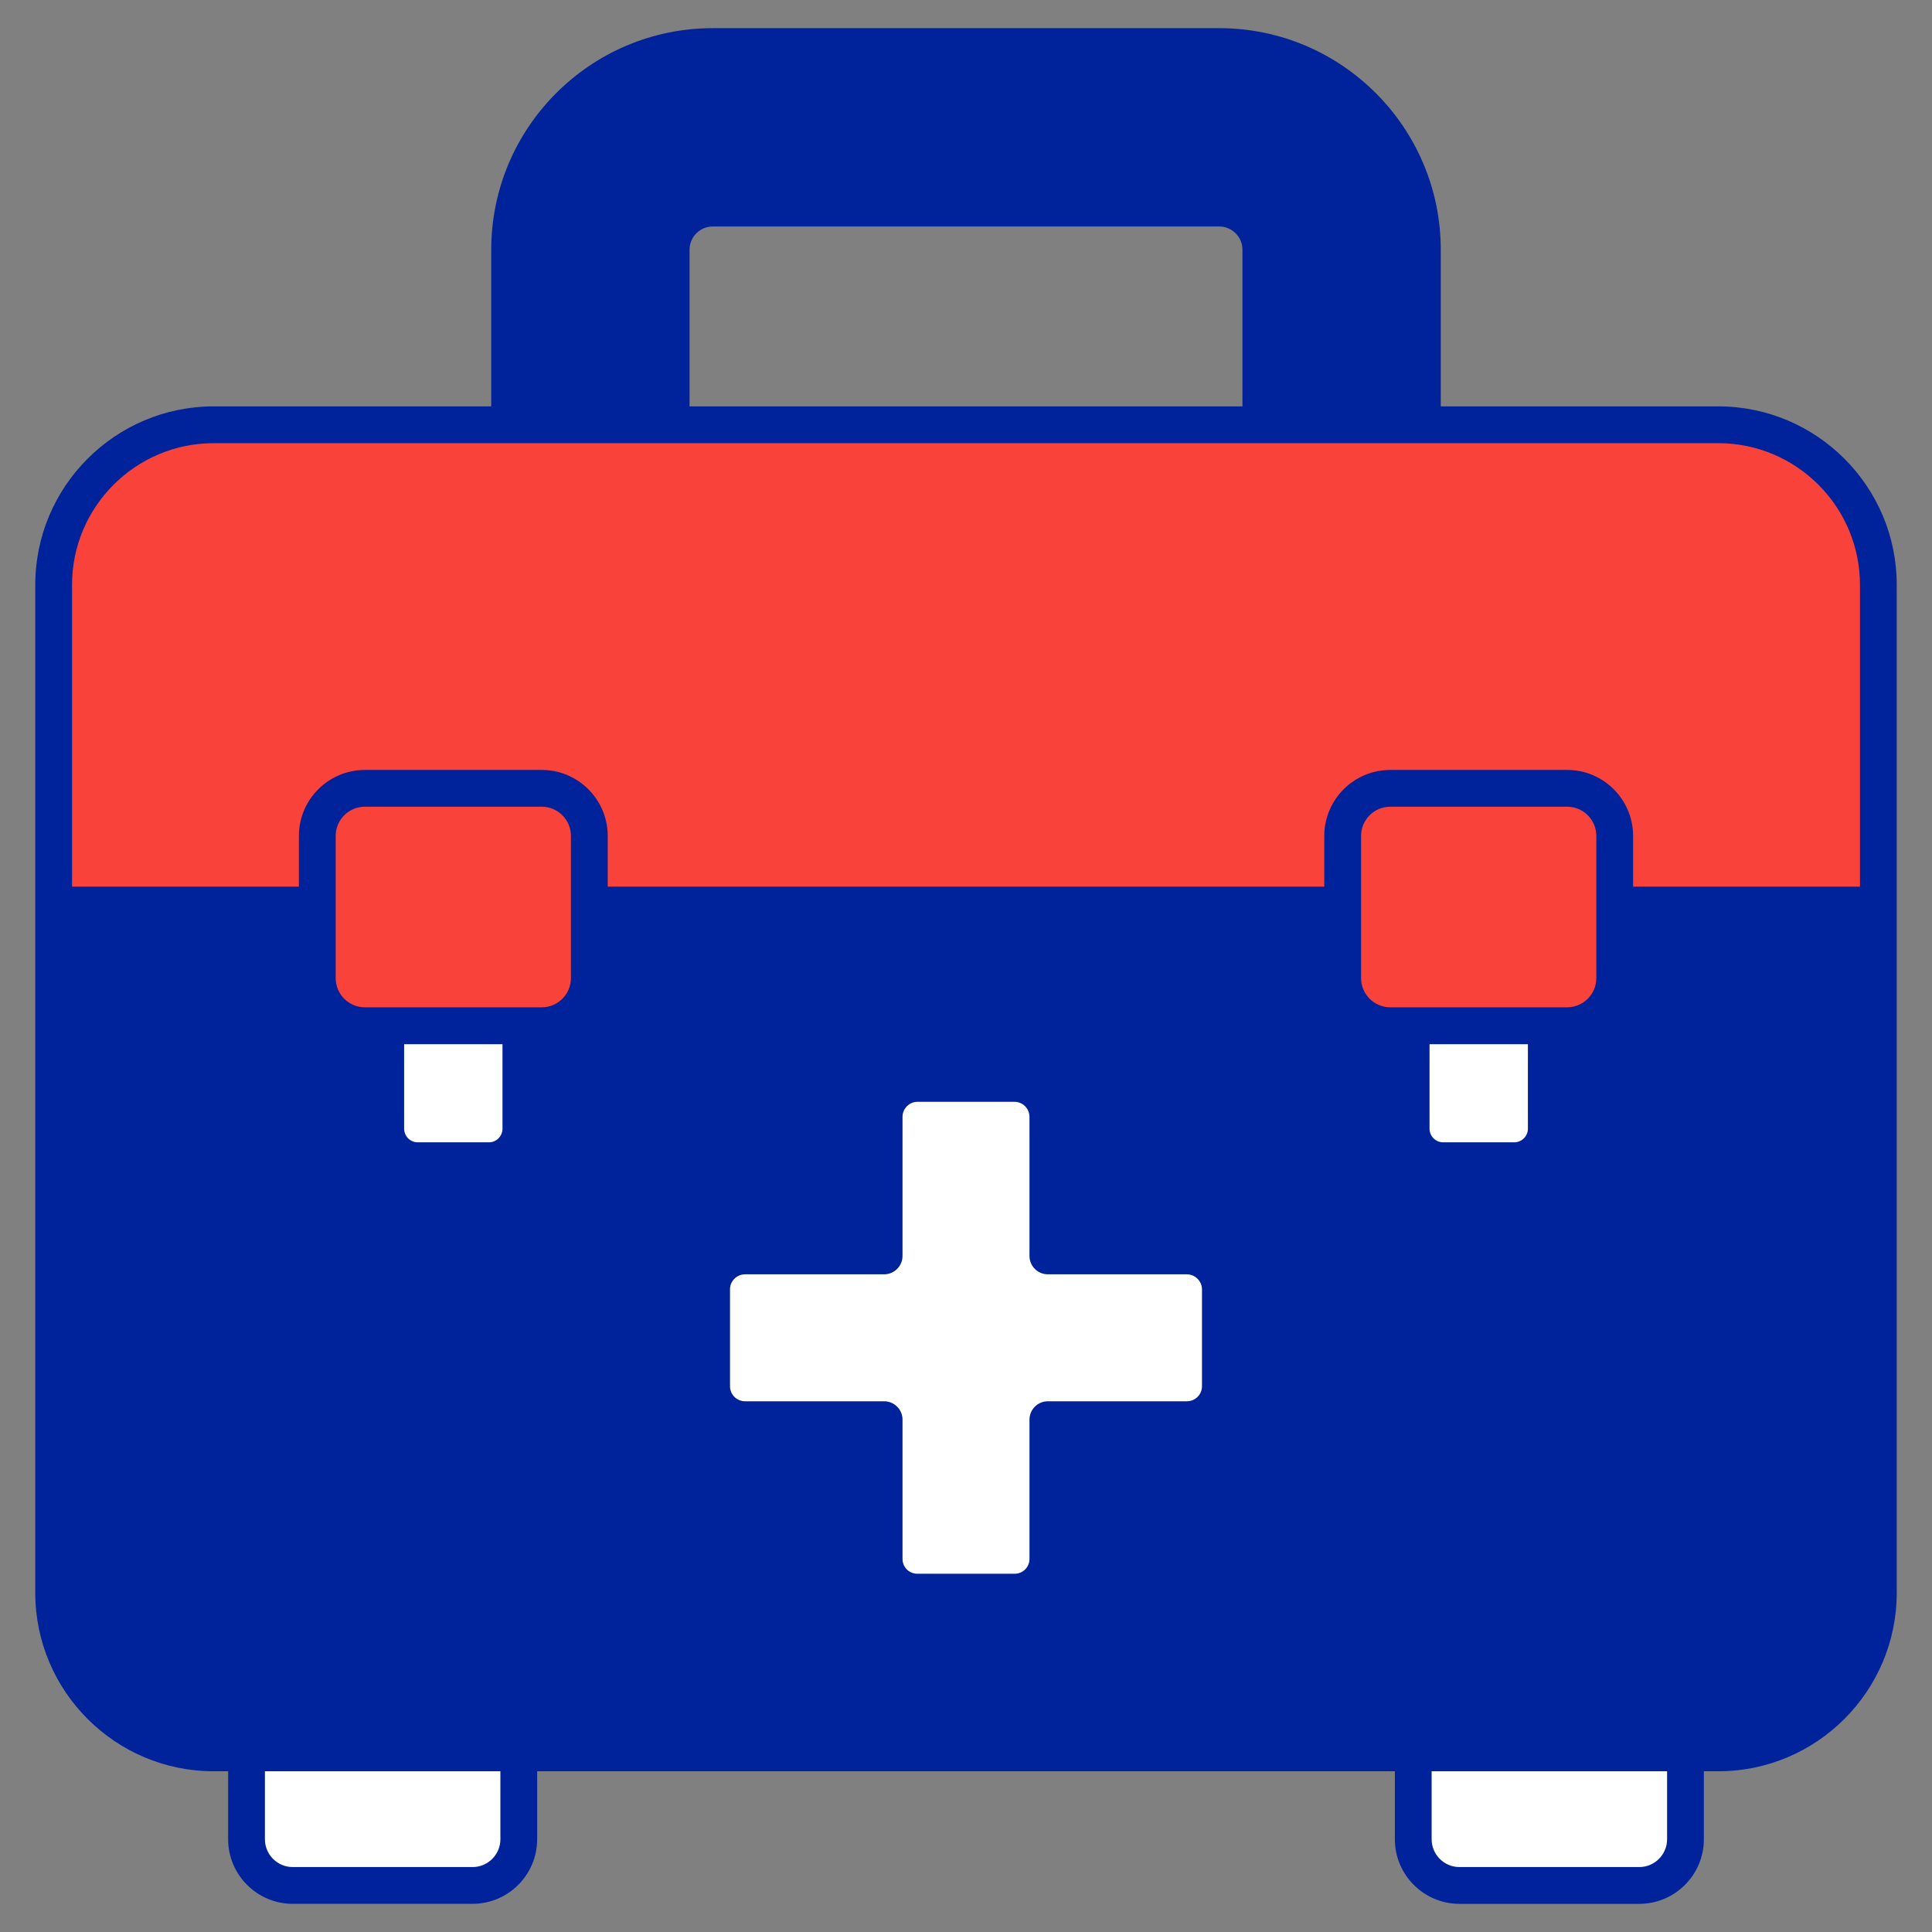 <svg width="91" height="91" viewBox="0 0 91 91" fill="none" xmlns="http://www.w3.org/2000/svg">
<rect x="0" y="0" width="91" height="91" fill="#808080" stroke="none"/>
<path d="M88.473 27.547V75.024C88.473 79.188 85.097 82.564 80.933 82.564H10.067C5.903 82.564 2.527 79.188 2.527 75.024V27.547C2.527 23.383 5.903 20.007 10.067 20.007H80.933C85.097 20.007 88.473 23.383 88.473 27.547Z" fill="#00239C"/>
<path d="M88.473 42.628V27.547C88.473 23.383 85.097 20.007 80.933 20.007H10.067C5.903 20.007 2.527 23.383 2.527 27.547V42.628H88.473Z" fill="#F9423A"/>
<path d="M24.435 82.562V86.633C24.435 87.837 23.457 88.807 22.261 88.807H13.791C12.587 88.807 11.608 87.837 11.608 86.633V82.562H24.435Z" fill="white"/>
<path d="M79.392 82.562V86.633C79.392 87.837 78.414 88.807 77.21 88.807H68.739C67.544 88.807 66.565 87.837 66.565 86.633V82.562H79.392Z" fill="white"/>
<path d="M27.758 39.372V46.071C27.758 47.309 26.754 48.312 25.517 48.312H17.186C15.948 48.312 14.945 47.309 14.945 46.071V39.372C14.945 38.134 15.948 37.131 17.186 37.131H25.517C26.754 37.131 27.758 38.134 27.758 39.372Z" fill="#F9423A"/>
<path d="M24.534 48.317V53.163C24.534 53.996 23.858 54.671 23.026 54.671H19.677C18.844 54.671 18.169 53.996 18.169 53.163V48.317H24.534Z" fill="white"/>
<path d="M76.055 39.372V46.071C76.055 47.309 75.052 48.312 73.814 48.312H65.484C64.246 48.312 63.242 47.309 63.242 46.071V39.372C63.242 38.134 64.246 37.131 65.484 37.131H73.814C75.052 37.131 76.055 38.134 76.055 39.372Z" fill="#F9423A"/>
<path d="M72.832 48.317V53.163C72.832 53.996 72.156 54.671 71.324 54.671H67.975C67.142 54.671 66.466 53.996 66.466 53.163V48.317H72.832Z" fill="white"/>
<path d="M57.481 60.725V65.299C57.481 66.168 56.772 66.868 55.903 66.868H49.356V73.423C49.356 74.293 48.657 74.993 47.787 74.993H43.213C42.343 74.993 41.644 74.293 41.644 73.423V66.868H35.097C34.228 66.868 33.519 66.168 33.519 65.299V60.725C33.519 59.864 34.228 59.156 35.097 59.156H41.644V52.609C41.644 51.739 42.343 51.031 43.213 51.031H47.787C48.657 51.031 49.356 51.739 49.356 52.609V59.156H55.903C56.772 59.156 57.481 59.864 57.481 60.725Z" fill="white"/>
<path d="M66.998 11.763V20.009H59.384V11.763C59.384 10.681 58.51 9.806 57.427 9.806H33.573C32.49 9.806 31.616 10.681 31.616 11.763V20.009H24.002V11.763C24.002 6.489 28.298 2.192 33.573 2.192H57.427C62.702 2.192 66.998 6.489 66.998 11.763Z" fill="#00239C"/>
<path d="M68.741 89.674H77.212C78.889 89.674 80.255 88.309 80.255 86.631V83.43H80.933C85.568 83.43 89.339 79.659 89.339 75.024C89.339 65.158 89.339 38.033 89.339 27.547C89.339 22.912 85.568 19.141 80.933 19.141H67.862V11.761C67.862 6.007 63.181 1.326 57.428 1.326H33.572C27.819 1.326 23.138 6.007 23.138 11.761V19.141H10.067C5.432 19.141 1.661 22.912 1.661 27.547V75.024C1.661 79.659 5.432 83.43 10.067 83.43H10.746V86.631C10.746 88.309 12.11 89.673 13.788 89.673H22.259C23.936 89.673 25.301 88.308 25.301 86.631V83.43H65.7V86.631C65.7 88.309 67.064 89.674 68.741 89.674ZM78.522 86.631C78.522 87.353 77.935 87.941 77.212 87.941H68.741C68.019 87.941 67.432 87.353 67.432 86.631V83.43H78.522V86.631ZM24.87 11.761C24.87 6.963 28.774 3.059 33.572 3.059H57.428C62.226 3.059 66.13 6.963 66.13 11.761V19.141H60.253V11.761C60.253 10.203 58.986 8.936 57.428 8.936H33.572C32.014 8.936 30.747 10.203 30.747 11.761V19.141H24.87L24.87 11.761ZM32.479 19.141V11.761C32.479 11.159 32.97 10.668 33.572 10.668H57.428C58.03 10.668 58.521 11.159 58.521 11.761V19.141H32.479ZM3.393 27.547C3.393 23.868 6.387 20.874 10.067 20.874C40.692 20.874 78.585 20.874 80.933 20.874C84.614 20.874 87.607 23.868 87.607 27.547V41.762H76.921V39.372C76.921 37.659 75.527 36.265 73.814 36.265H65.484C63.77 36.265 62.376 37.659 62.376 39.372V41.762H28.624V39.372C28.624 37.659 27.23 36.265 25.517 36.265H17.186C15.473 36.265 14.079 37.659 14.079 39.372V41.762H3.393V27.547ZM71.966 49.183V53.163C71.966 53.517 71.678 53.805 71.323 53.805H67.975C67.621 53.805 67.333 53.517 67.333 53.163V49.183H71.966ZM65.484 47.446C64.725 47.446 64.108 46.829 64.108 46.071V39.372C64.108 38.614 64.725 37.997 65.484 37.997H73.814C74.572 37.997 75.189 38.614 75.189 39.372V46.071C75.189 46.829 74.572 47.446 73.814 47.446H65.484ZM23.668 49.183V53.163C23.668 53.517 23.38 53.805 23.026 53.805H19.677C19.323 53.805 19.035 53.517 19.035 53.163V49.183H23.668ZM17.186 47.446C16.428 47.446 15.811 46.829 15.811 46.071V39.372C15.811 38.614 16.427 37.997 17.186 37.997H25.517C26.275 37.997 26.892 38.614 26.892 39.372V46.071C26.892 46.829 26.275 47.446 25.517 47.446H17.186ZM3.393 75.024V43.494H14.079V46.071C14.079 47.784 15.473 49.178 17.186 49.178H17.303V53.163C17.303 54.472 18.368 55.537 19.677 55.537H23.026C24.335 55.537 25.4 54.472 25.4 53.163V49.178H25.517C27.23 49.178 28.624 47.784 28.624 46.071V43.494H62.376V46.071C62.376 47.784 63.77 49.178 65.484 49.178H65.601V53.163C65.601 54.472 66.666 55.537 67.975 55.537H71.324C72.633 55.537 73.698 54.472 73.698 53.163V49.178H73.815C75.528 49.178 76.922 47.784 76.922 46.071V43.494H87.607V75.024C87.607 78.704 84.614 81.698 80.933 81.698C27.942 81.698 87.895 81.698 10.068 81.698C6.387 81.698 3.393 78.704 3.393 75.024ZM23.569 86.631C23.569 87.353 22.981 87.941 22.259 87.941H13.788C13.065 87.941 12.478 87.353 12.478 86.631V83.43H23.569L23.569 86.631Z" fill="#00239C"/>
<path d="M35.097 67.734H40.778V73.424C40.778 74.766 41.87 75.859 43.213 75.859H47.787C49.129 75.859 50.222 74.766 50.222 73.424V67.734H55.903C57.251 67.734 58.347 66.642 58.347 65.299V60.725C58.347 59.382 57.251 58.29 55.903 58.29H50.222V52.609C50.222 51.261 49.129 50.165 47.787 50.165H43.213C41.87 50.165 40.778 51.261 40.778 52.609V58.29H35.097C33.75 58.29 32.653 59.382 32.653 60.725V65.299C32.653 66.642 33.75 67.734 35.097 67.734ZM34.385 60.725C34.385 60.337 34.705 60.022 35.097 60.022H41.644C42.122 60.022 42.51 59.634 42.51 59.156V52.609C42.51 52.216 42.826 51.897 43.213 51.897H47.787C48.174 51.897 48.49 52.217 48.49 52.609V59.156C48.49 59.634 48.877 60.022 49.356 60.022H55.903C56.288 60.022 56.615 60.344 56.615 60.725V65.299C56.615 65.686 56.295 66.002 55.903 66.002H49.356C48.877 66.002 48.49 66.39 48.49 66.868V73.424C48.49 73.818 48.181 74.126 47.787 74.126H43.213C42.819 74.126 42.51 73.818 42.51 73.424V66.868C42.51 66.39 42.122 66.002 41.644 66.002H35.097C34.705 66.002 34.385 65.686 34.385 65.299V60.725Z" fill="#00239C"/>
</svg>
